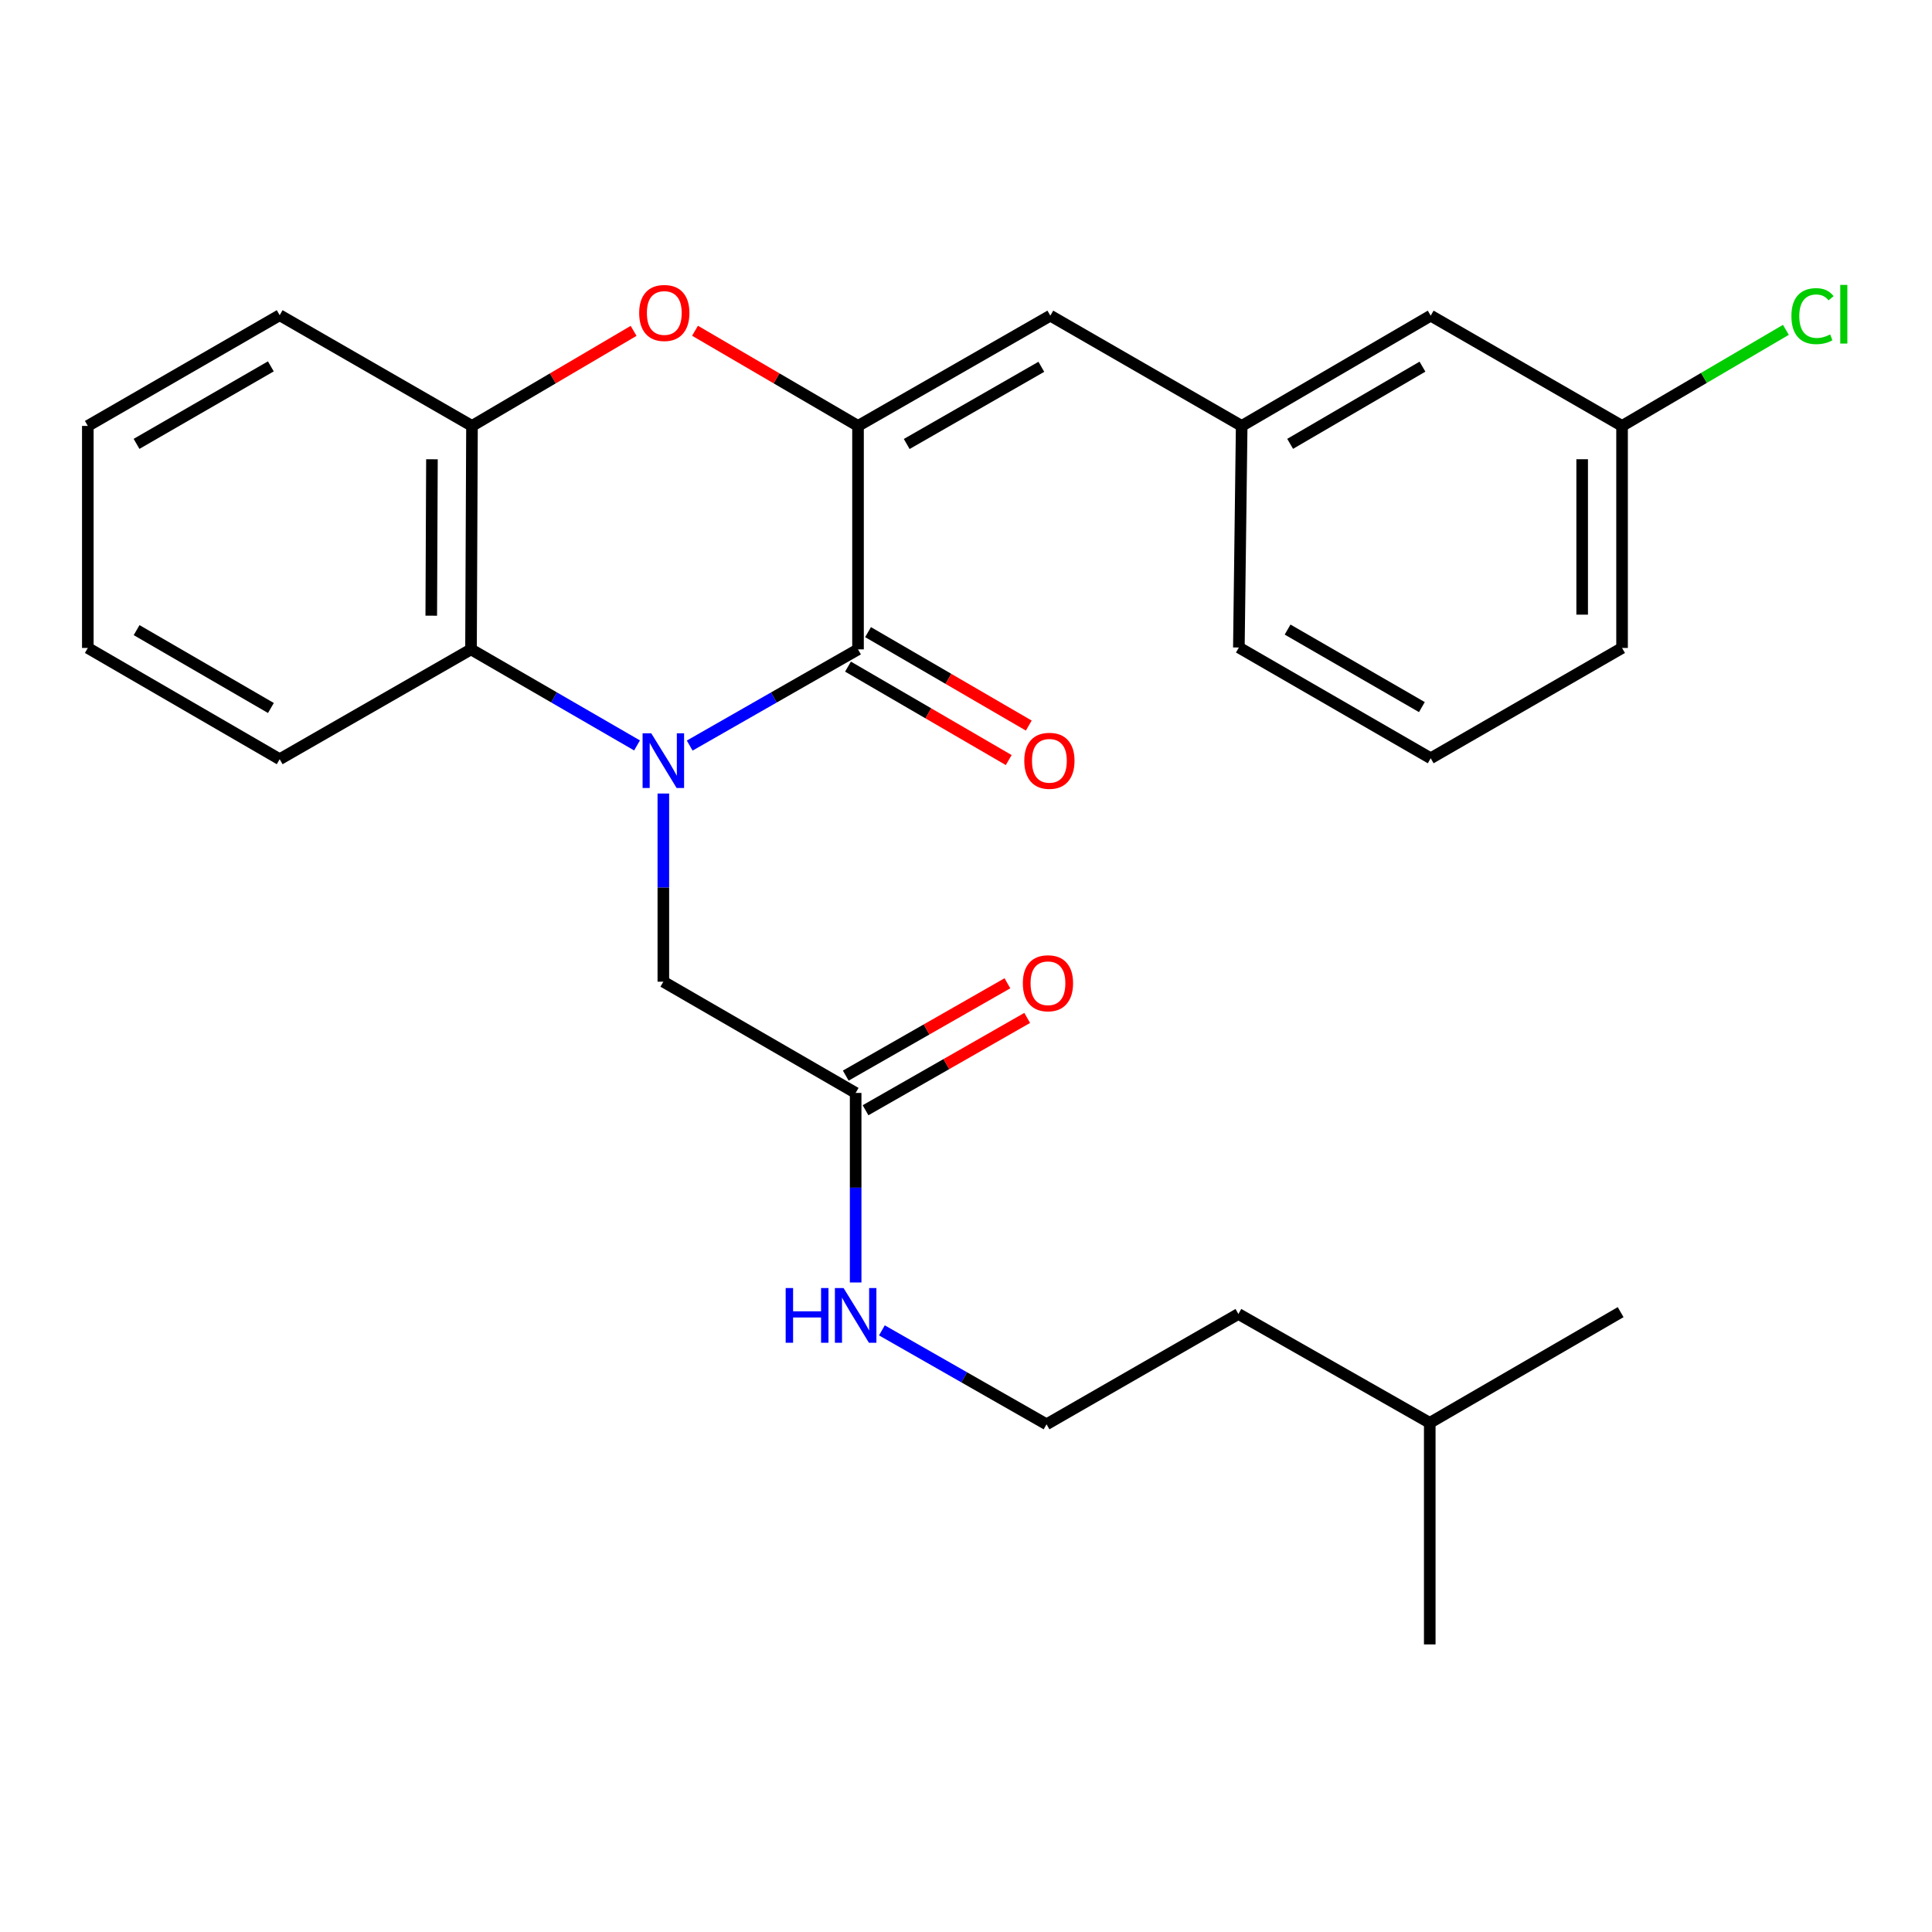 <?xml version='1.0' encoding='iso-8859-1'?>
<svg version='1.1' baseProfile='full'
              xmlns='http://www.w3.org/2000/svg'
                      xmlns:rdkit='http://www.rdkit.org/xml'
                      xmlns:xlink='http://www.w3.org/1999/xlink'
                  xml:space='preserve'
width='1000px' height='1000px' viewBox='0 0 1000 1000'>
<!-- END OF HEADER -->
<rect style='opacity:1.0;fill:#FFFFFF;stroke:none' width='1000' height='1000' x='0' y='0'> </rect>
<path class='bond-0' d='M 356.987,385.91 L 400.548,361.012' style='fill:none;fill-rule:evenodd;stroke:#0000FF;stroke-width:6px;stroke-linecap:butt;stroke-linejoin:miter;stroke-opacity:1' />
<path class='bond-0' d='M 400.548,361.012 L 444.11,336.114' style='fill:none;fill-rule:evenodd;stroke:#000000;stroke-width:6px;stroke-linecap:butt;stroke-linejoin:miter;stroke-opacity:1' />
<path class='bond-3' d='M 329.73,385.83 L 286.763,360.972' style='fill:none;fill-rule:evenodd;stroke:#0000FF;stroke-width:6px;stroke-linecap:butt;stroke-linejoin:miter;stroke-opacity:1' />
<path class='bond-3' d='M 286.763,360.972 L 243.796,336.114' style='fill:none;fill-rule:evenodd;stroke:#000000;stroke-width:6px;stroke-linecap:butt;stroke-linejoin:miter;stroke-opacity:1' />
<path class='bond-6' d='M 343.345,410.728 L 343.345,459.427' style='fill:none;fill-rule:evenodd;stroke:#0000FF;stroke-width:6px;stroke-linecap:butt;stroke-linejoin:miter;stroke-opacity:1' />
<path class='bond-6' d='M 343.345,459.427 L 343.345,508.125' style='fill:none;fill-rule:evenodd;stroke:#000000;stroke-width:6px;stroke-linecap:butt;stroke-linejoin:miter;stroke-opacity:1' />
<path class='bond-1' d='M 444.11,336.114 L 444.11,220.457' style='fill:none;fill-rule:evenodd;stroke:#000000;stroke-width:6px;stroke-linecap:butt;stroke-linejoin:miter;stroke-opacity:1' />
<path class='bond-8' d='M 438.92,345.041 L 480.516,369.225' style='fill:none;fill-rule:evenodd;stroke:#000000;stroke-width:6px;stroke-linecap:butt;stroke-linejoin:miter;stroke-opacity:1' />
<path class='bond-8' d='M 480.516,369.225 L 522.112,393.41' style='fill:none;fill-rule:evenodd;stroke:#FF0000;stroke-width:6px;stroke-linecap:butt;stroke-linejoin:miter;stroke-opacity:1' />
<path class='bond-8' d='M 449.3,327.188 L 490.896,351.372' style='fill:none;fill-rule:evenodd;stroke:#000000;stroke-width:6px;stroke-linecap:butt;stroke-linejoin:miter;stroke-opacity:1' />
<path class='bond-8' d='M 490.896,351.372 L 532.492,375.557' style='fill:none;fill-rule:evenodd;stroke:#FF0000;stroke-width:6px;stroke-linecap:butt;stroke-linejoin:miter;stroke-opacity:1' />
<path class='bond-5' d='M 444.11,220.457 L 543.648,163.38' style='fill:none;fill-rule:evenodd;stroke:#000000;stroke-width:6px;stroke-linecap:butt;stroke-linejoin:miter;stroke-opacity:1' />
<path class='bond-5' d='M 469.314,229.81 L 538.99,189.856' style='fill:none;fill-rule:evenodd;stroke:#000000;stroke-width:6px;stroke-linecap:butt;stroke-linejoin:miter;stroke-opacity:1' />
<path class='bond-27' d='M 444.11,220.457 L 401.926,195.827' style='fill:none;fill-rule:evenodd;stroke:#000000;stroke-width:6px;stroke-linecap:butt;stroke-linejoin:miter;stroke-opacity:1' />
<path class='bond-27' d='M 401.926,195.827 L 359.741,171.197' style='fill:none;fill-rule:evenodd;stroke:#FF0000;stroke-width:6px;stroke-linecap:butt;stroke-linejoin:miter;stroke-opacity:1' />
<path class='bond-2' d='M 327.951,171.256 L 286.126,195.857' style='fill:none;fill-rule:evenodd;stroke:#FF0000;stroke-width:6px;stroke-linecap:butt;stroke-linejoin:miter;stroke-opacity:1' />
<path class='bond-2' d='M 286.126,195.857 L 244.301,220.457' style='fill:none;fill-rule:evenodd;stroke:#000000;stroke-width:6px;stroke-linecap:butt;stroke-linejoin:miter;stroke-opacity:1' />
<path class='bond-4' d='M 243.796,336.114 L 244.301,220.457' style='fill:none;fill-rule:evenodd;stroke:#000000;stroke-width:6px;stroke-linecap:butt;stroke-linejoin:miter;stroke-opacity:1' />
<path class='bond-4' d='M 223.221,318.675 L 223.574,237.716' style='fill:none;fill-rule:evenodd;stroke:#000000;stroke-width:6px;stroke-linecap:butt;stroke-linejoin:miter;stroke-opacity:1' />
<path class='bond-16' d='M 243.796,336.114 L 144.763,392.962' style='fill:none;fill-rule:evenodd;stroke:#000000;stroke-width:6px;stroke-linecap:butt;stroke-linejoin:miter;stroke-opacity:1' />
<path class='bond-17' d='M 244.301,220.457 L 144.763,163.151' style='fill:none;fill-rule:evenodd;stroke:#000000;stroke-width:6px;stroke-linecap:butt;stroke-linejoin:miter;stroke-opacity:1' />
<path class='bond-9' d='M 543.648,163.38 L 642.692,220.457' style='fill:none;fill-rule:evenodd;stroke:#000000;stroke-width:6px;stroke-linecap:butt;stroke-linejoin:miter;stroke-opacity:1' />
<path class='bond-7' d='M 343.345,508.125 L 442.883,565.696' style='fill:none;fill-rule:evenodd;stroke:#000000;stroke-width:6px;stroke-linecap:butt;stroke-linejoin:miter;stroke-opacity:1' />
<path class='bond-10' d='M 448.003,574.662 L 489.84,550.769' style='fill:none;fill-rule:evenodd;stroke:#000000;stroke-width:6px;stroke-linecap:butt;stroke-linejoin:miter;stroke-opacity:1' />
<path class='bond-10' d='M 489.84,550.769 L 531.676,526.876' style='fill:none;fill-rule:evenodd;stroke:#FF0000;stroke-width:6px;stroke-linecap:butt;stroke-linejoin:miter;stroke-opacity:1' />
<path class='bond-10' d='M 437.762,556.729 L 479.598,532.836' style='fill:none;fill-rule:evenodd;stroke:#000000;stroke-width:6px;stroke-linecap:butt;stroke-linejoin:miter;stroke-opacity:1' />
<path class='bond-10' d='M 479.598,532.836 L 521.434,508.943' style='fill:none;fill-rule:evenodd;stroke:#FF0000;stroke-width:6px;stroke-linecap:butt;stroke-linejoin:miter;stroke-opacity:1' />
<path class='bond-11' d='M 442.883,565.696 L 442.883,614.752' style='fill:none;fill-rule:evenodd;stroke:#000000;stroke-width:6px;stroke-linecap:butt;stroke-linejoin:miter;stroke-opacity:1' />
<path class='bond-11' d='M 442.883,614.752 L 442.883,663.809' style='fill:none;fill-rule:evenodd;stroke:#0000FF;stroke-width:6px;stroke-linecap:butt;stroke-linejoin:miter;stroke-opacity:1' />
<path class='bond-12' d='M 642.692,220.457 L 740.532,163.38' style='fill:none;fill-rule:evenodd;stroke:#000000;stroke-width:6px;stroke-linecap:butt;stroke-linejoin:miter;stroke-opacity:1' />
<path class='bond-12' d='M 667.774,229.733 L 736.262,189.779' style='fill:none;fill-rule:evenodd;stroke:#000000;stroke-width:6px;stroke-linecap:butt;stroke-linejoin:miter;stroke-opacity:1' />
<path class='bond-19' d='M 642.692,220.457 L 641.235,335.15' style='fill:none;fill-rule:evenodd;stroke:#000000;stroke-width:6px;stroke-linecap:butt;stroke-linejoin:miter;stroke-opacity:1' />
<path class='bond-15' d='M 456.467,688.597 L 499.076,712.905' style='fill:none;fill-rule:evenodd;stroke:#0000FF;stroke-width:6px;stroke-linecap:butt;stroke-linejoin:miter;stroke-opacity:1' />
<path class='bond-15' d='M 499.076,712.905 L 541.686,737.214' style='fill:none;fill-rule:evenodd;stroke:#000000;stroke-width:6px;stroke-linecap:butt;stroke-linejoin:miter;stroke-opacity:1' />
<path class='bond-13' d='M 740.532,163.38 L 839.577,220.457' style='fill:none;fill-rule:evenodd;stroke:#000000;stroke-width:6px;stroke-linecap:butt;stroke-linejoin:miter;stroke-opacity:1' />
<path class='bond-14' d='M 839.577,220.457 L 881.975,195.591' style='fill:none;fill-rule:evenodd;stroke:#000000;stroke-width:6px;stroke-linecap:butt;stroke-linejoin:miter;stroke-opacity:1' />
<path class='bond-14' d='M 881.975,195.591 L 924.374,170.726' style='fill:none;fill-rule:evenodd;stroke:#00CC00;stroke-width:6px;stroke-linecap:butt;stroke-linejoin:miter;stroke-opacity:1' />
<path class='bond-29' d='M 839.577,220.457 L 839.577,335.38' style='fill:none;fill-rule:evenodd;stroke:#000000;stroke-width:6px;stroke-linecap:butt;stroke-linejoin:miter;stroke-opacity:1' />
<path class='bond-29' d='M 818.926,237.696 L 818.926,318.141' style='fill:none;fill-rule:evenodd;stroke:#000000;stroke-width:6px;stroke-linecap:butt;stroke-linejoin:miter;stroke-opacity:1' />
<path class='bond-21' d='M 541.686,737.214 L 640.995,680.114' style='fill:none;fill-rule:evenodd;stroke:#000000;stroke-width:6px;stroke-linecap:butt;stroke-linejoin:miter;stroke-opacity:1' />
<path class='bond-23' d='M 144.763,392.962 L 45.455,335.38' style='fill:none;fill-rule:evenodd;stroke:#000000;stroke-width:6px;stroke-linecap:butt;stroke-linejoin:miter;stroke-opacity:1' />
<path class='bond-23' d='M 140.225,366.459 L 70.71,326.152' style='fill:none;fill-rule:evenodd;stroke:#000000;stroke-width:6px;stroke-linecap:butt;stroke-linejoin:miter;stroke-opacity:1' />
<path class='bond-28' d='M 144.763,163.151 L 45.455,220.457' style='fill:none;fill-rule:evenodd;stroke:#000000;stroke-width:6px;stroke-linecap:butt;stroke-linejoin:miter;stroke-opacity:1' />
<path class='bond-28' d='M 140.188,189.633 L 70.672,229.748' style='fill:none;fill-rule:evenodd;stroke:#000000;stroke-width:6px;stroke-linecap:butt;stroke-linejoin:miter;stroke-opacity:1' />
<path class='bond-18' d='M 740.532,392.48 L 641.235,335.15' style='fill:none;fill-rule:evenodd;stroke:#000000;stroke-width:6px;stroke-linecap:butt;stroke-linejoin:miter;stroke-opacity:1' />
<path class='bond-18' d='M 735.963,365.996 L 666.456,325.866' style='fill:none;fill-rule:evenodd;stroke:#000000;stroke-width:6px;stroke-linecap:butt;stroke-linejoin:miter;stroke-opacity:1' />
<path class='bond-20' d='M 740.532,392.48 L 839.577,335.38' style='fill:none;fill-rule:evenodd;stroke:#000000;stroke-width:6px;stroke-linecap:butt;stroke-linejoin:miter;stroke-opacity:1' />
<path class='bond-22' d='M 640.995,680.114 L 740.039,736.468' style='fill:none;fill-rule:evenodd;stroke:#000000;stroke-width:6px;stroke-linecap:butt;stroke-linejoin:miter;stroke-opacity:1' />
<path class='bond-24' d='M 740.039,736.468 L 838.842,679.161' style='fill:none;fill-rule:evenodd;stroke:#000000;stroke-width:6px;stroke-linecap:butt;stroke-linejoin:miter;stroke-opacity:1' />
<path class='bond-25' d='M 740.039,736.468 L 740.039,851.15' style='fill:none;fill-rule:evenodd;stroke:#000000;stroke-width:6px;stroke-linecap:butt;stroke-linejoin:miter;stroke-opacity:1' />
<path class='bond-26' d='M 45.455,335.38 L 45.455,220.457' style='fill:none;fill-rule:evenodd;stroke:#000000;stroke-width:6px;stroke-linecap:butt;stroke-linejoin:miter;stroke-opacity:1' />
<path  class='atom-0' d='M 337.085 379.547
L 346.365 394.547
Q 347.285 396.027, 348.765 398.707
Q 350.245 401.387, 350.325 401.547
L 350.325 379.547
L 354.085 379.547
L 354.085 407.867
L 350.205 407.867
L 340.245 391.467
Q 339.085 389.547, 337.845 387.347
Q 336.645 385.147, 336.285 384.467
L 336.285 407.867
L 332.605 407.867
L 332.605 379.547
L 337.085 379.547
' fill='#0000FF'/>
<path  class='atom-3' d='M 330.838 161.992
Q 330.838 155.192, 334.198 151.392
Q 337.558 147.592, 343.838 147.592
Q 350.118 147.592, 353.478 151.392
Q 356.838 155.192, 356.838 161.992
Q 356.838 168.872, 353.438 172.792
Q 350.038 176.672, 343.838 176.672
Q 337.598 176.672, 334.198 172.792
Q 330.838 168.912, 330.838 161.992
M 343.838 173.472
Q 348.158 173.472, 350.478 170.592
Q 352.838 167.672, 352.838 161.992
Q 352.838 156.432, 350.478 153.632
Q 348.158 150.792, 343.838 150.792
Q 339.518 150.792, 337.158 153.592
Q 334.838 156.392, 334.838 161.992
Q 334.838 167.712, 337.158 170.592
Q 339.518 173.472, 343.838 173.472
' fill='#FF0000'/>
<path  class='atom-9' d='M 530.166 393.787
Q 530.166 386.987, 533.526 383.187
Q 536.886 379.387, 543.166 379.387
Q 549.446 379.387, 552.806 383.187
Q 556.166 386.987, 556.166 393.787
Q 556.166 400.667, 552.766 404.587
Q 549.366 408.467, 543.166 408.467
Q 536.926 408.467, 533.526 404.587
Q 530.166 400.707, 530.166 393.787
M 543.166 405.267
Q 547.486 405.267, 549.806 402.387
Q 552.166 399.467, 552.166 393.787
Q 552.166 388.227, 549.806 385.427
Q 547.486 382.587, 543.166 382.587
Q 538.846 382.587, 536.486 385.387
Q 534.166 388.187, 534.166 393.787
Q 534.166 399.507, 536.486 402.387
Q 538.846 405.267, 543.166 405.267
' fill='#FF0000'/>
<path  class='atom-11' d='M 529.42 508.928
Q 529.42 502.128, 532.78 498.328
Q 536.14 494.528, 542.42 494.528
Q 548.7 494.528, 552.06 498.328
Q 555.42 502.128, 555.42 508.928
Q 555.42 515.808, 552.02 519.728
Q 548.62 523.608, 542.42 523.608
Q 536.18 523.608, 532.78 519.728
Q 529.42 515.848, 529.42 508.928
M 542.42 520.408
Q 546.74 520.408, 549.06 517.528
Q 551.42 514.608, 551.42 508.928
Q 551.42 503.368, 549.06 500.568
Q 546.74 497.728, 542.42 497.728
Q 538.1 497.728, 535.74 500.528
Q 533.42 503.328, 533.42 508.928
Q 533.42 514.648, 535.74 517.528
Q 538.1 520.408, 542.42 520.408
' fill='#FF0000'/>
<path  class='atom-12' d='M 406.663 666.688
L 410.503 666.688
L 410.503 678.728
L 424.983 678.728
L 424.983 666.688
L 428.823 666.688
L 428.823 695.008
L 424.983 695.008
L 424.983 681.928
L 410.503 681.928
L 410.503 695.008
L 406.663 695.008
L 406.663 666.688
' fill='#0000FF'/>
<path  class='atom-12' d='M 436.623 666.688
L 445.903 681.688
Q 446.823 683.168, 448.303 685.848
Q 449.783 688.528, 449.863 688.688
L 449.863 666.688
L 453.623 666.688
L 453.623 695.008
L 449.743 695.008
L 439.783 678.608
Q 438.623 676.688, 437.383 674.488
Q 436.183 672.288, 435.823 671.608
L 435.823 695.008
L 432.143 695.008
L 432.143 666.688
L 436.623 666.688
' fill='#0000FF'/>
<path  class='atom-15' d='M 927.231 163.626
Q 927.231 156.586, 930.511 152.906
Q 933.831 149.186, 940.111 149.186
Q 945.951 149.186, 949.071 153.306
L 946.431 155.466
Q 944.151 152.466, 940.111 152.466
Q 935.831 152.466, 933.551 155.346
Q 931.311 158.186, 931.311 163.626
Q 931.311 169.226, 933.631 172.106
Q 935.991 174.986, 940.551 174.986
Q 943.671 174.986, 947.311 173.106
L 948.431 176.106
Q 946.951 177.066, 944.711 177.626
Q 942.471 178.186, 939.991 178.186
Q 933.831 178.186, 930.511 174.426
Q 927.231 170.666, 927.231 163.626
' fill='#00CC00'/>
<path  class='atom-15' d='M 952.511 147.466
L 956.191 147.466
L 956.191 177.826
L 952.511 177.826
L 952.511 147.466
' fill='#00CC00'/>
</svg>
